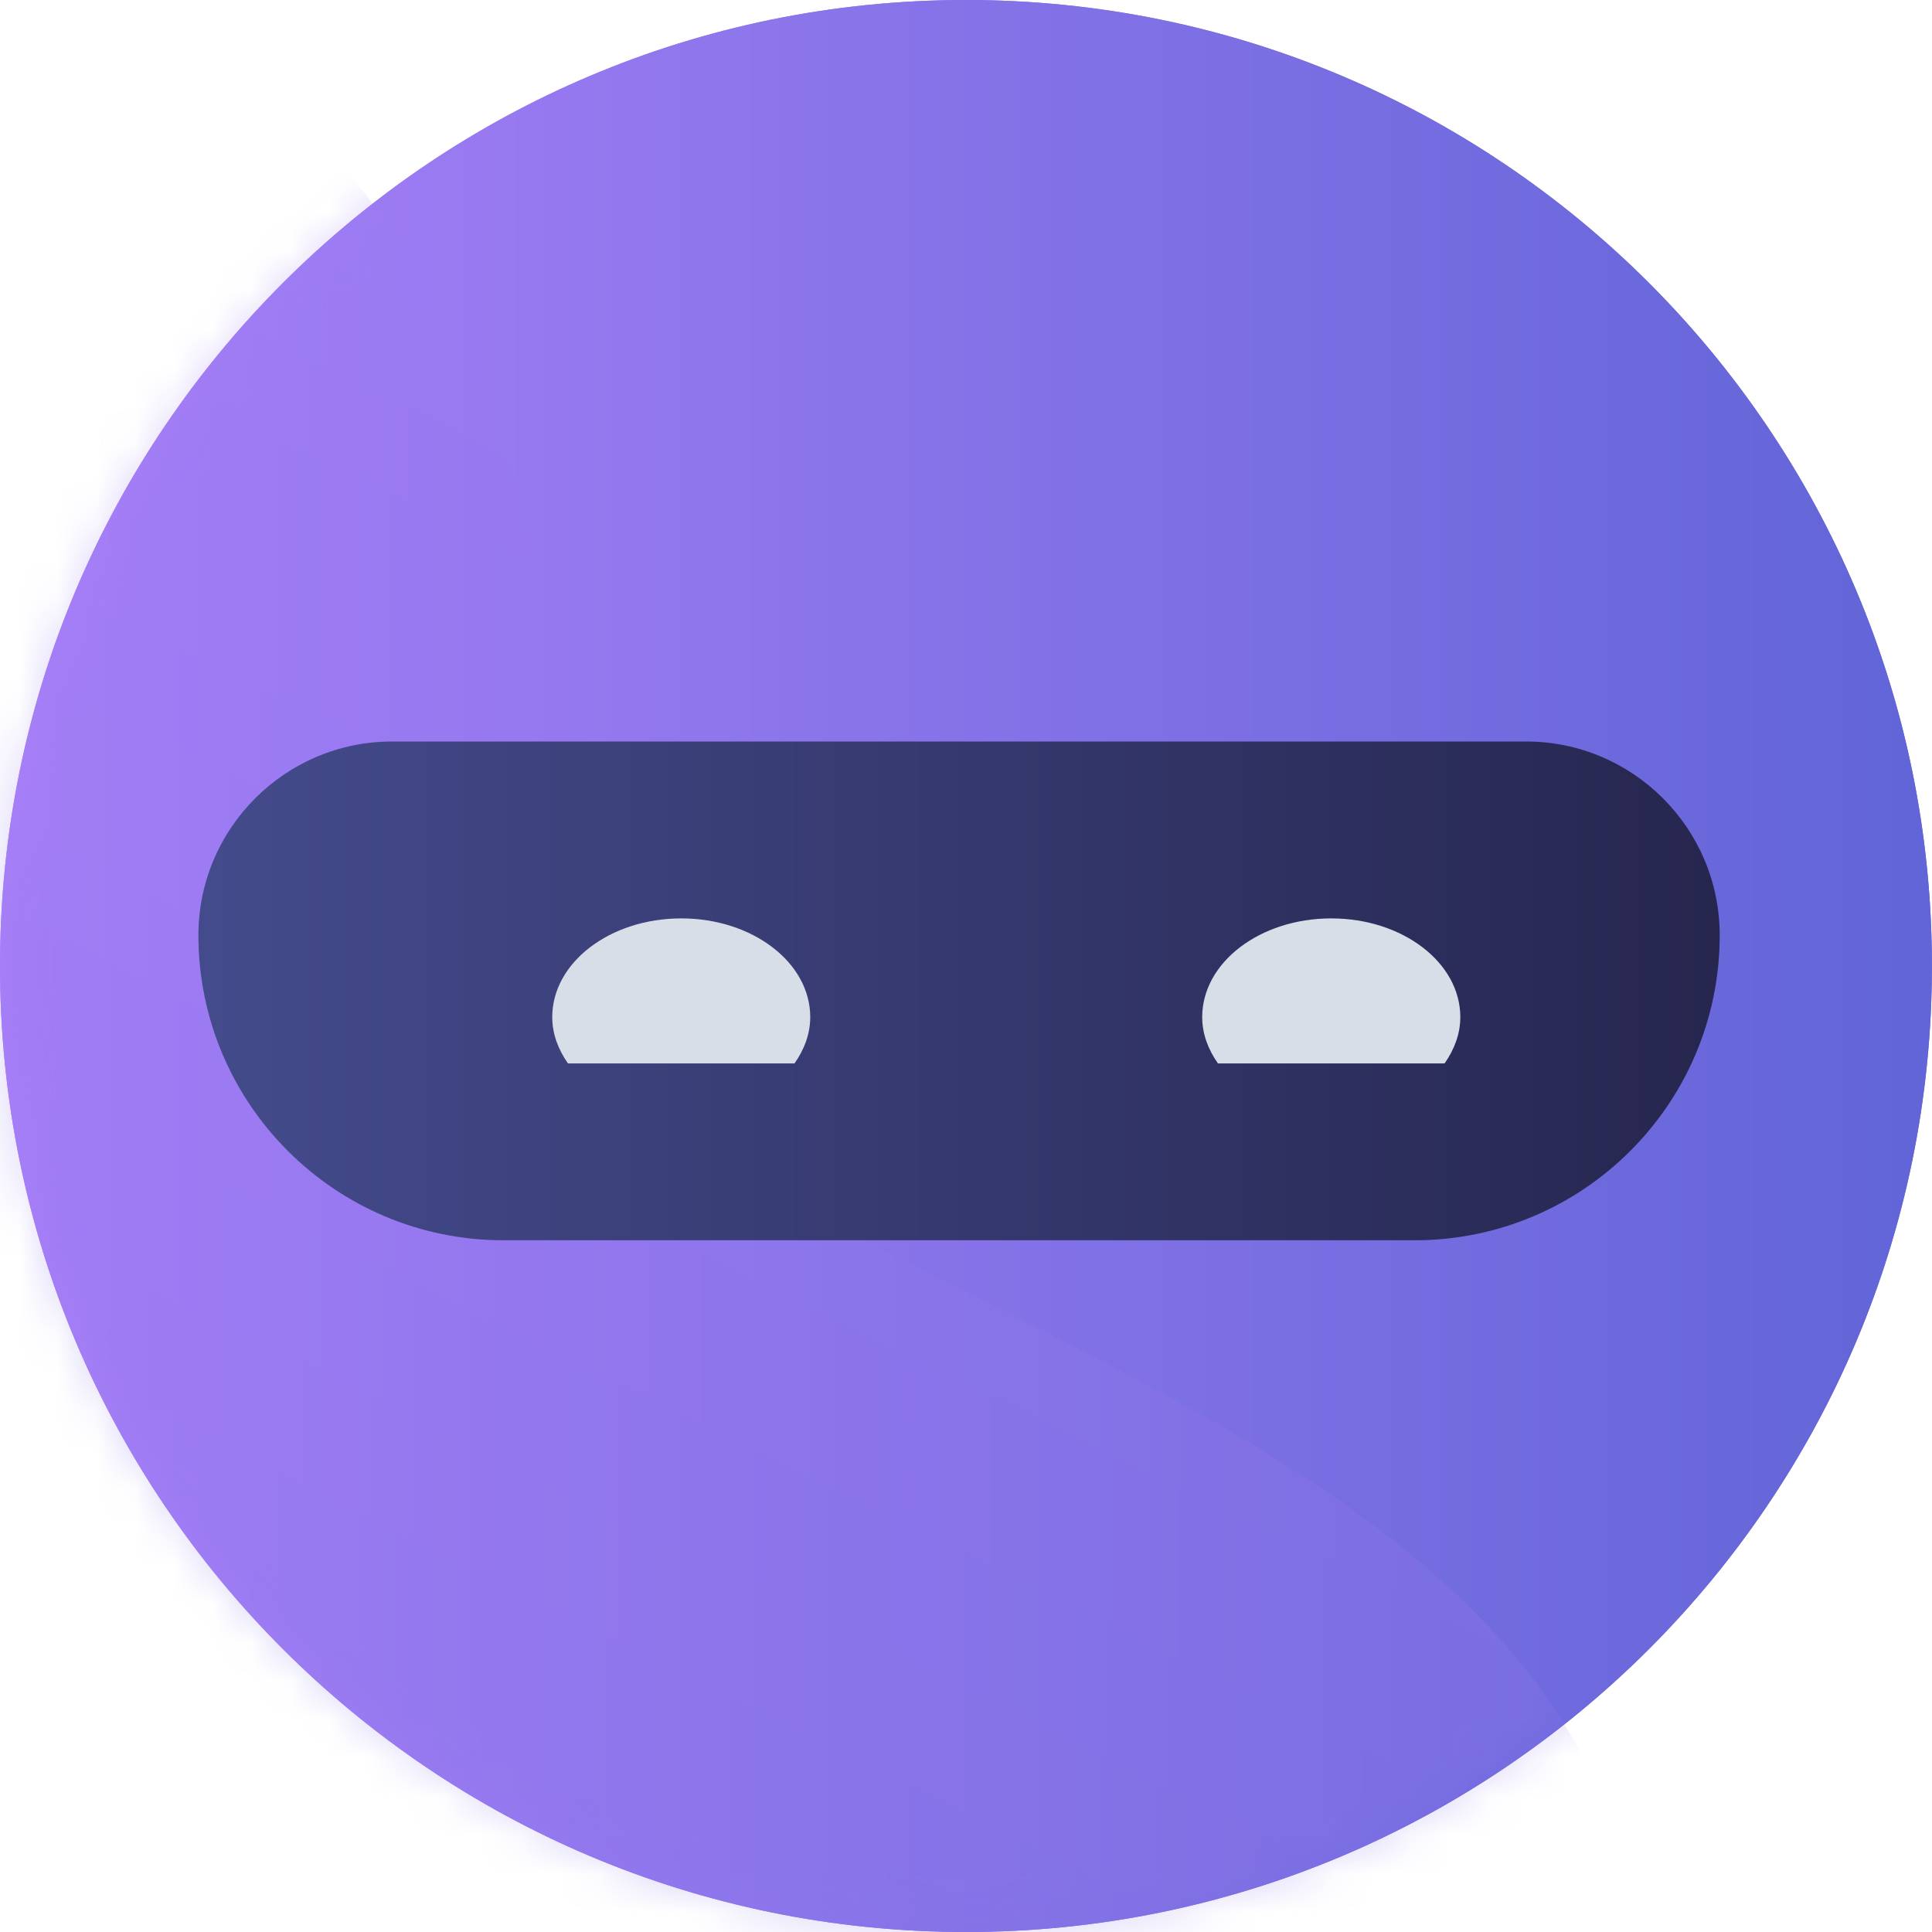 <svg width="50" height="50" viewBox="0 0 50 50" fill="none" xmlns="http://www.w3.org/2000/svg">
<path d="M24.999 50C38.805 50 49.998 38.807 49.998 25C49.998 11.193 38.805 0 24.999 0C11.192 0 0 11.193 0 25C0 38.807 11.192 50 24.999 50Z" fill="url(#paint0_linear_106_778)"/>
<path d="M24.999 50C38.805 50 49.998 38.807 49.998 25C49.998 11.193 38.805 0 24.999 0C11.192 0 0 11.193 0 25C0 38.807 11.192 50 24.999 50Z" fill="url(#paint1_linear_106_778)"/>
<mask id="mask0_106_778" style="mask-type:luminance" maskUnits="userSpaceOnUse" x="0" y="0" width="50" height="50">
<path d="M25.001 50C38.808 50 50 38.807 50 25C50 11.193 38.808 0 25.001 0C11.195 0 0.002 11.193 0.002 25C0.002 38.807 11.195 50 25.001 50Z" fill="white"/>
</mask>
<g mask="url(#mask0_106_778)">
<path style="mix-blend-mode:multiply" opacity="0.3" d="M42.464 52.825L2.128 52.659C0.113 52.651 -1.6 51.214 -1.6 49.448V6.837C-1.6 5.071 0.113 3.742 2.128 3.863L8.838 4.27C12.8 8.935 15.069 15.216 13.843 22.275C13.639 23.459 13.807 24.529 14.26 25.516C14.968 27.076 16.403 28.425 18.259 29.689C19.224 30.347 20.309 30.983 21.46 31.611C24.11 33.053 27.145 34.46 30.061 36.043C31.122 36.618 32.164 37.218 33.172 37.849C33.639 38.143 34.101 38.444 34.548 38.756C35.719 39.562 36.817 40.426 37.799 41.366C38.711 42.238 39.527 43.178 40.211 44.197C41.798 46.562 42.69 49.368 42.464 52.825Z" fill="url(#paint2_linear_106_778)"/>
</g>
<path d="M10.149 19.19H39.492C42.26 19.19 44.506 21.438 44.506 24.204C44.506 28.561 40.969 32.098 36.613 32.098H13.028C8.672 32.098 5.135 28.561 5.135 24.204C5.135 21.436 7.383 19.19 10.149 19.19Z" fill="url(#paint3_linear_106_778)"/>
<path d="M20.562 27.521C20.814 27.162 20.969 26.757 20.969 26.323C20.969 24.911 19.475 23.768 17.631 23.768C15.787 23.768 14.292 24.911 14.292 26.323C14.292 26.76 14.448 27.162 14.699 27.521H20.565H20.562Z" fill="#D8DEE8"/>
<path d="M37.386 27.521C37.637 27.162 37.793 26.757 37.793 26.323C37.793 24.911 36.298 23.768 34.452 23.768C32.605 23.768 31.113 24.911 31.113 26.323C31.113 26.76 31.269 27.162 31.52 27.521H37.386Z" fill="#D8DEE8"/>
<defs>
<linearGradient id="paint0_linear_106_778" x1="0" y1="25" x2="49.998" y2="25" gradientUnits="userSpaceOnUse">
<stop stop-color="#AA80F9"/>
<stop offset="1" stop-color="#6165D7"/>
</linearGradient>
<linearGradient id="paint1_linear_106_778" x1="0" y1="25" x2="49.998" y2="25" gradientUnits="userSpaceOnUse">
<stop stop-color="#AA80F9"/>
<stop offset="1" stop-color="#6165D7"/>
</linearGradient>
<linearGradient id="paint2_linear_106_778" x1="39.666" y1="-9.596" x2="-18.505" y2="108.706" gradientUnits="userSpaceOnUse">
<stop stop-color="#AA80F9"/>
<stop offset="1" stop-color="#6165D7"/>
</linearGradient>
<linearGradient id="paint3_linear_106_778" x1="5.135" y1="25.644" x2="44.506" y2="25.644" gradientUnits="userSpaceOnUse">
<stop stop-color="#444B8C"/>
<stop offset="1" stop-color="#26264F"/>
</linearGradient>
</defs>
</svg>
